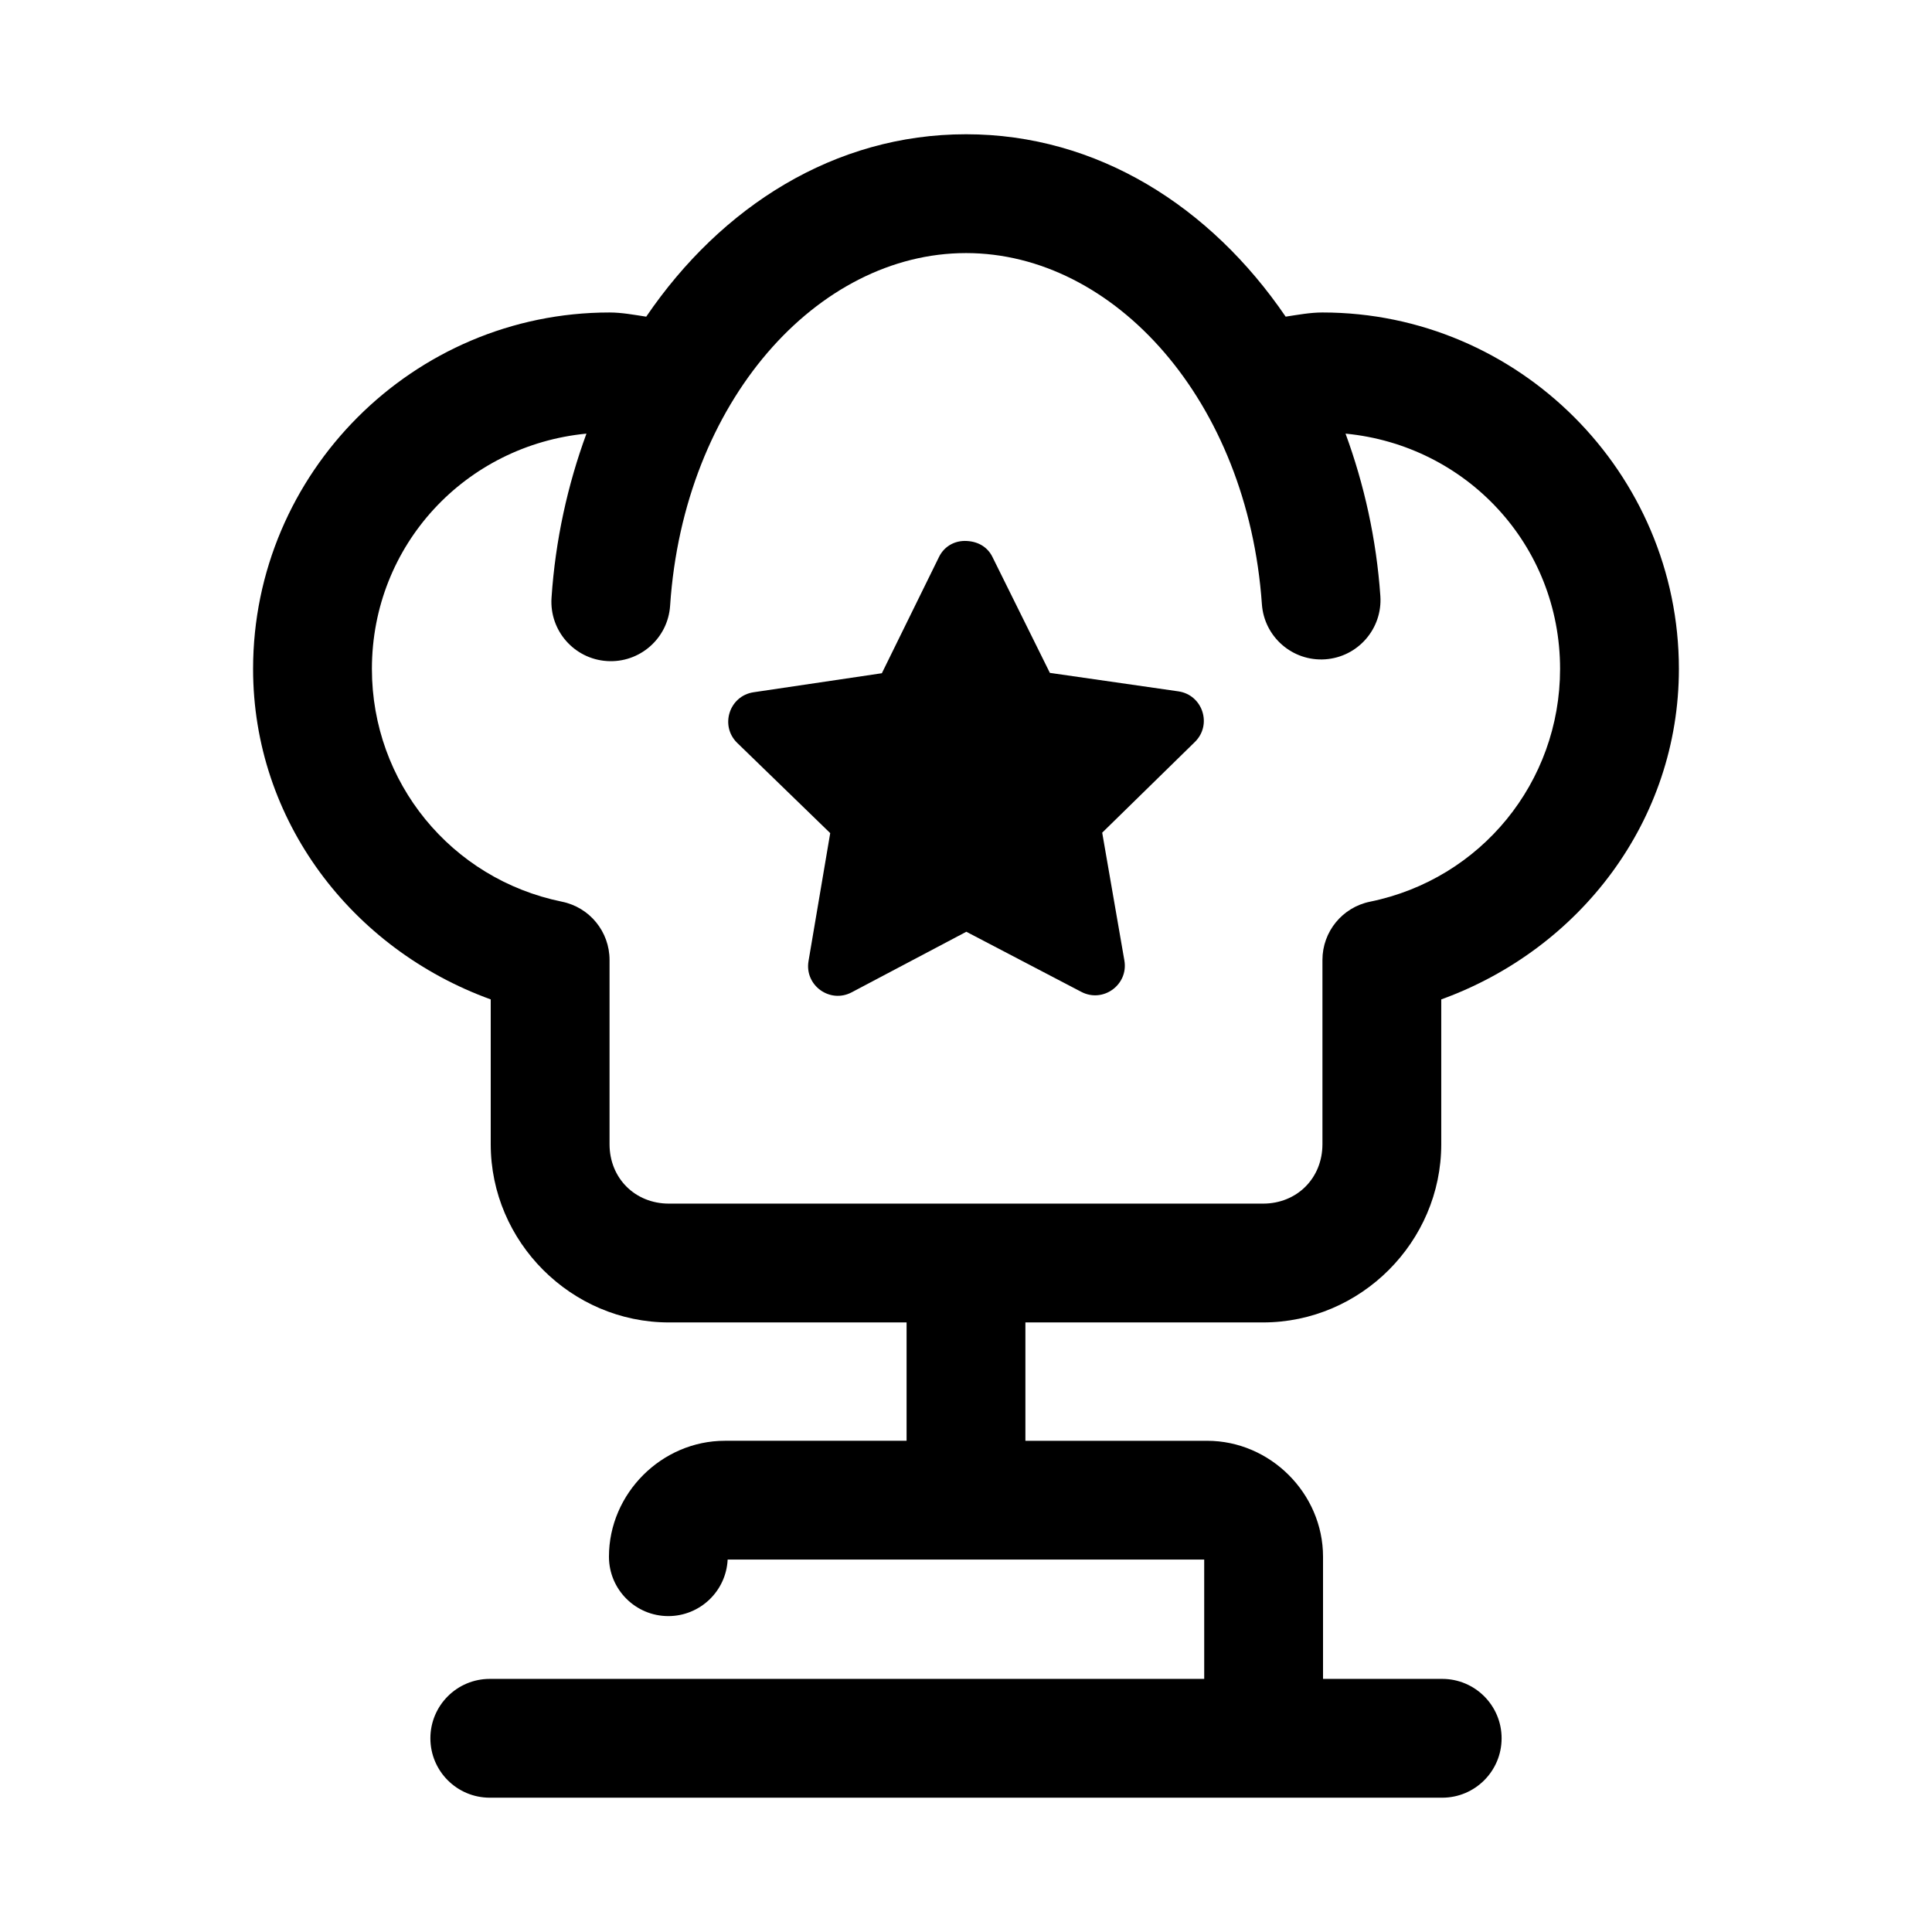<?xml version="1.0" encoding="UTF-8"?>
<!-- Uploaded to: ICON Repo, www.svgrepo.com, Generator: ICON Repo Mixer Tools -->
<svg fill="#000000" width="800px" height="800px" version="1.1" viewBox="144 144 512 512" xmlns="http://www.w3.org/2000/svg">
 <g>
  <path d="m400 179.58c-34.812 0-64.844 19.129-84.746 48.34-3.231-0.492-6.453-1.105-9.719-1.109-51.984 0-94.465 42.48-94.465 94.465 0.004 40.133 26.117 74.219 62.977 87.578v38.375c0 25.895 21.34 47.23 47.23 47.23h62.977v31.363h-48.156c-16.754 0-30.719 13.969-30.719 30.719 0 8.695 7.051 15.742 15.742 15.742 8.391-0.008 15.305-6.594 15.715-14.977h126.29l0.004 31.617h-189.33c-8.695 0-15.742 7.051-15.742 15.742 0 8.695 7.051 15.742 15.742 15.742h252.4c8.695 0 15.742-7.051 15.742-15.742 0-8.695-7.051-15.742-15.742-15.742h-31.582v-32.379c0-16.754-13.969-30.719-30.719-30.719h-48.156v-31.367h62.977c25.895 0 47.23-21.34 47.23-47.23v-38.375c36.859-13.355 62.973-47.445 62.977-87.578 0-51.984-42.48-94.465-94.465-94.465-3.277 0.004-6.508 0.617-9.746 1.105-19.906-29.195-49.918-48.336-84.715-48.336zm0 31.488c39.305 0 74.652 39.125 78.414 93.051 0.609 8.668 8.121 15.203 16.789 14.605 8.668-0.609 15.203-8.121 14.605-16.789-1.055-15.098-4.289-29.578-9.227-43.02 32.008 3.09 56.855 29.492 56.855 62.359-0.004 30.02-20.957 55.68-50.367 61.684-7.34 1.492-12.609 7.949-12.609 15.438v48.832c0 8.996-6.75 15.742-15.742 15.742h-157.44c-8.996 0-15.742-6.75-15.742-15.742v-48.832c0.004-7.488-5.269-13.945-12.609-15.438-29.41-6-50.363-31.664-50.367-61.684 0-32.867 24.848-59.27 56.855-62.359-4.984 13.586-8.238 28.234-9.254 43.512-0.578 8.68 5.988 16.184 14.668 16.758 8.68 0.578 16.184-5.988 16.758-14.668 3.602-54.125 39.004-93.449 78.414-93.449z"/>
  <path d="m392.86 291.57-15.16 30.844-34.008 5.043c-6.426 0.969-8.977 8.859-4.336 13.406l24.66 23.922-5.75 33.918c-1.086 6.43 5.672 11.316 11.438 8.273l30.383-16.051 30.473 15.93c5.789 3.031 12.535-1.898 11.41-8.332l-5.875-33.855 24.57-24.047c4.648-4.566 2.055-12.48-4.398-13.406l-34.039-4.894-15.25-30.781c-1.191-2.383-3.504-4.004-6.797-4.176-3.289-0.172-6.004 1.531-7.32 4.207z"/>
 </g>
</svg>